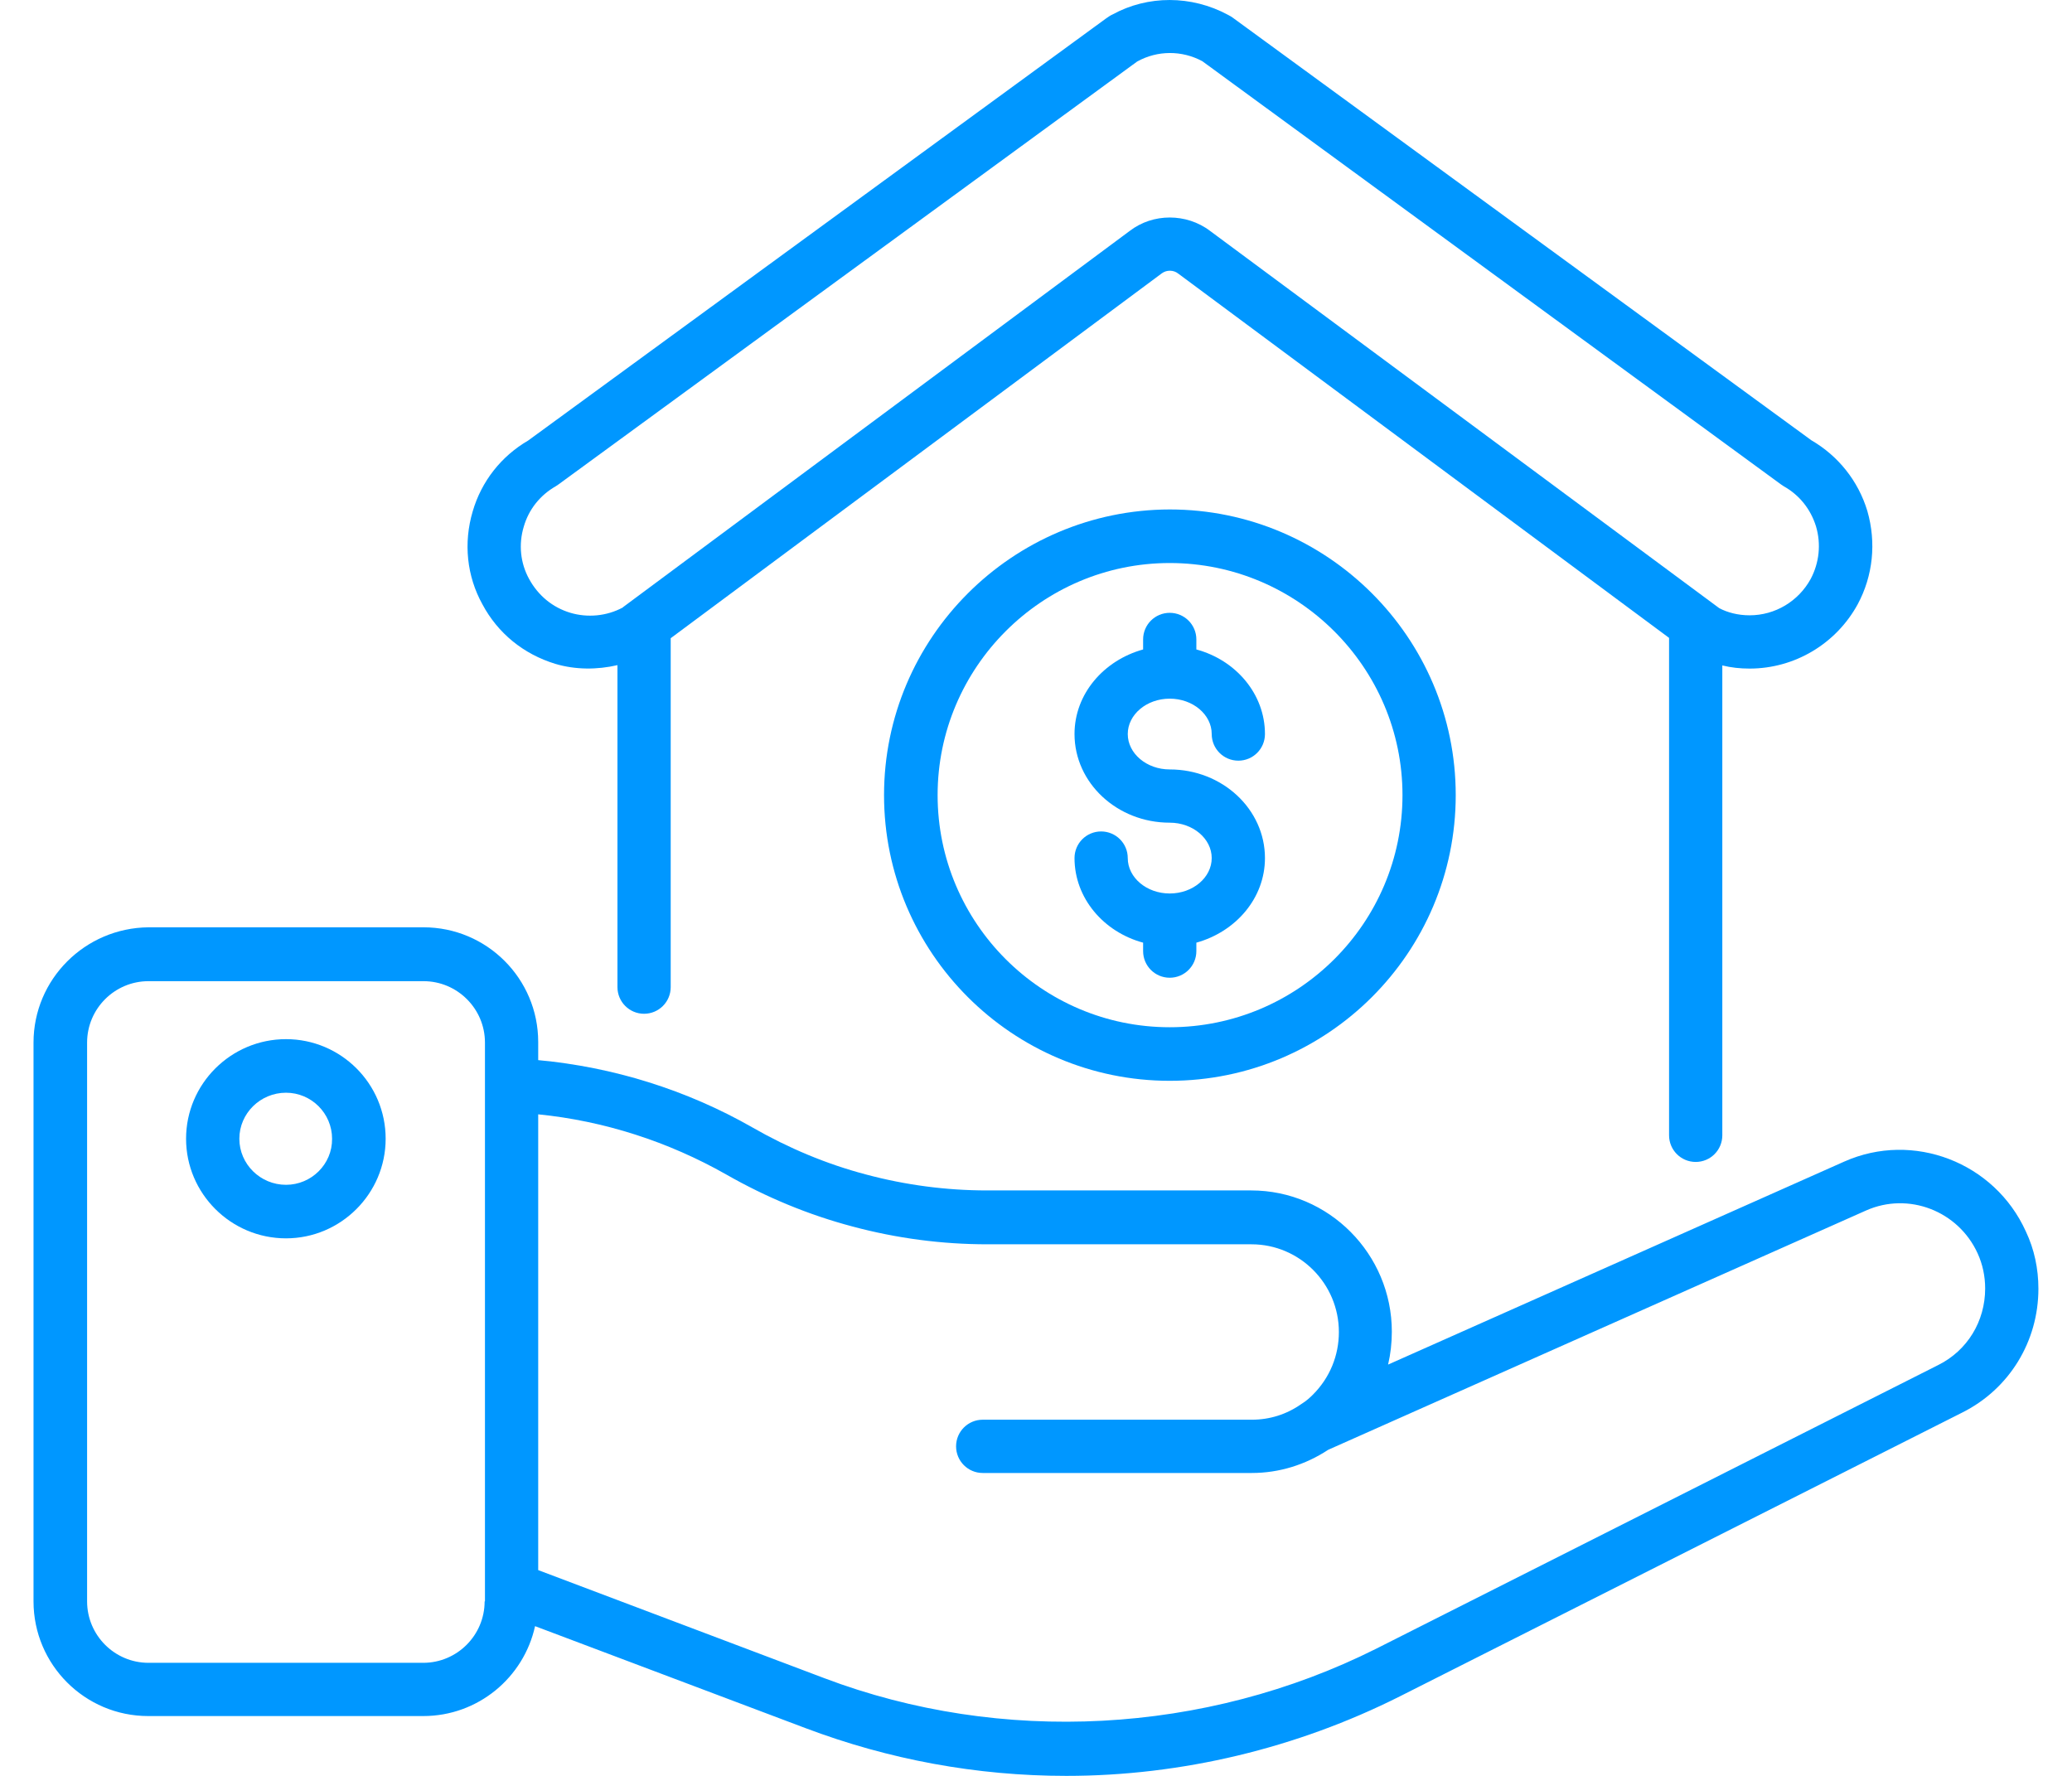 <svg width="56" height="48" viewBox="0 0 56 48" fill="none" xmlns="http://www.w3.org/2000/svg">
<g id="Vector">
<path d="M54.753 33.285C53.907 31.414 51.706 30.567 49.843 31.397L37.516 36.883C37.583 36.596 37.617 36.299 37.617 35.994C37.617 33.895 35.915 32.176 33.816 32.176H26.678C25.578 32.176 24.477 32.032 23.402 31.744C22.343 31.465 21.311 31.033 20.337 30.474C18.559 29.458 16.569 28.84 14.546 28.654V28.163C14.546 26.453 13.157 25.064 11.447 25.064H4.013C2.295 25.081 0.906 26.47 0.906 28.18V43.284C0.906 44.994 2.295 46.383 4.005 46.383H11.439C12.92 46.383 14.156 45.342 14.461 43.953L21.759 46.705C24.02 47.56 26.399 48 28.82 48C31.928 48 35.043 47.255 37.837 45.849L53.035 38.179C54.305 37.544 55.092 36.257 55.092 34.834C55.092 34.293 54.982 33.768 54.753 33.285ZM13.098 43.284C13.098 44.199 12.353 44.944 11.439 44.944H4.013C3.099 44.944 2.354 44.199 2.354 43.284V28.18C2.354 27.265 3.099 26.52 4.013 26.52H11.447C12.361 26.52 13.107 27.265 13.107 28.18V43.284H13.098ZM52.391 36.892L37.194 44.563C32.571 46.882 27.059 47.17 22.276 45.358L14.546 42.438V30.119C16.324 30.297 18.059 30.855 19.626 31.744C20.709 32.362 21.852 32.836 23.038 33.15C24.232 33.471 25.459 33.632 26.687 33.632H33.824C35.128 33.632 36.186 34.699 36.186 36.003C36.186 36.638 35.941 37.239 35.484 37.696C35.399 37.781 35.306 37.866 35.17 37.95C34.772 38.23 34.315 38.373 33.833 38.373H26.56C26.162 38.373 25.84 38.695 25.84 39.093C25.84 39.491 26.162 39.813 26.56 39.813H33.833C34.569 39.813 35.28 39.593 35.898 39.186L50.435 32.718C51.578 32.21 52.925 32.726 53.45 33.878C53.585 34.174 53.653 34.496 53.653 34.826C53.653 35.715 53.17 36.502 52.391 36.892Z" fill="#0097FF"/>
<path d="M7.73 28.087C6.24 28.087 5.029 29.297 5.029 30.779C5.029 32.261 6.24 33.471 7.73 33.471C9.212 33.471 10.423 32.261 10.423 30.779C10.423 29.289 9.212 28.087 7.73 28.087ZM7.73 32.024C7.036 32.024 6.469 31.465 6.469 30.779C6.469 30.093 7.036 29.535 7.73 29.535C8.416 29.535 8.975 30.093 8.975 30.779C8.983 31.465 8.416 32.024 7.73 32.024Z" fill="#0097FF"/>
<path d="M23.893 21.491C23.893 25.75 27.356 29.213 31.614 29.213C35.882 29.213 39.344 25.75 39.344 21.491C39.344 17.233 35.873 13.77 31.614 13.77C27.356 13.778 23.893 17.241 23.893 21.491ZM37.905 21.491C37.905 24.954 35.086 27.765 31.614 27.765C28.152 27.765 25.341 24.946 25.341 21.491C25.341 18.037 28.16 15.218 31.614 15.218C35.077 15.218 37.905 18.037 37.905 21.491Z" fill="#0097FF"/>
<path d="M30.895 17.283V17.554C29.828 17.851 29.041 18.757 29.041 19.84C29.041 21.161 30.192 22.236 31.614 22.236C32.241 22.236 32.749 22.668 32.749 23.193C32.749 23.718 32.241 24.15 31.614 24.15C30.988 24.15 30.48 23.718 30.48 23.193C30.48 22.795 30.158 22.473 29.76 22.473C29.362 22.473 29.041 22.795 29.041 23.193C29.041 24.277 29.828 25.191 30.895 25.479V25.708C30.895 26.105 31.216 26.427 31.614 26.427C32.012 26.427 32.334 26.105 32.334 25.708V25.479C33.401 25.183 34.188 24.277 34.188 23.193C34.188 21.872 33.037 20.797 31.614 20.797C30.988 20.797 30.48 20.365 30.48 19.84C30.48 19.315 30.988 18.884 31.614 18.884C32.241 18.884 32.749 19.315 32.749 19.84C32.749 20.238 33.071 20.56 33.469 20.56C33.867 20.56 34.188 20.238 34.188 19.84C34.188 18.757 33.401 17.842 32.334 17.554V17.283C32.334 16.886 32.012 16.564 31.614 16.564C31.216 16.564 30.895 16.886 30.895 17.283Z" fill="#0097FF"/>
<path d="M15.011 17.944C15.553 18.105 16.138 18.105 16.688 17.978V26.681C16.688 27.079 17.01 27.401 17.407 27.401C17.805 27.401 18.127 27.079 18.127 26.681V17.25L31.403 7.386C31.53 7.293 31.716 7.293 31.843 7.394L45.11 17.241V30.686C45.11 31.084 45.432 31.406 45.83 31.406C46.228 31.406 46.549 31.084 46.549 30.686V17.986C46.786 18.045 47.032 18.071 47.286 18.071C48.505 18.071 49.623 17.402 50.207 16.335C50.622 15.565 50.715 14.667 50.469 13.812C50.224 12.999 49.682 12.322 48.954 11.899L33.316 0.477C33.299 0.46 33.206 0.41 33.189 0.401C32.199 -0.132 31.022 -0.132 30.065 0.393C30.006 0.418 29.963 0.452 29.887 0.503L14.275 11.907C13.547 12.331 13.013 13.008 12.776 13.821C12.522 14.676 12.616 15.573 13.039 16.335C13.454 17.114 14.148 17.681 15.011 17.944ZM14.156 14.235C14.292 13.761 14.605 13.38 15.02 13.143C15.045 13.126 15.071 13.109 15.096 13.092L30.734 1.663C31.284 1.358 31.945 1.358 32.495 1.654L48.133 13.092C48.158 13.109 48.183 13.126 48.209 13.143C48.632 13.38 48.937 13.761 49.081 14.227C49.225 14.71 49.166 15.218 48.937 15.649C48.607 16.25 47.98 16.631 47.286 16.631C46.973 16.631 46.685 16.555 46.465 16.437L32.707 6.243C32.385 5.997 31.995 5.879 31.614 5.879C31.233 5.879 30.852 5.997 30.531 6.243L16.849 16.403C16.849 16.403 16.84 16.403 16.84 16.411L16.832 16.42C16.392 16.657 15.875 16.699 15.418 16.564C14.935 16.42 14.546 16.098 14.3 15.649C14.063 15.218 14.012 14.71 14.156 14.235Z" fill="#0097FF"/>
</g>
</svg>
